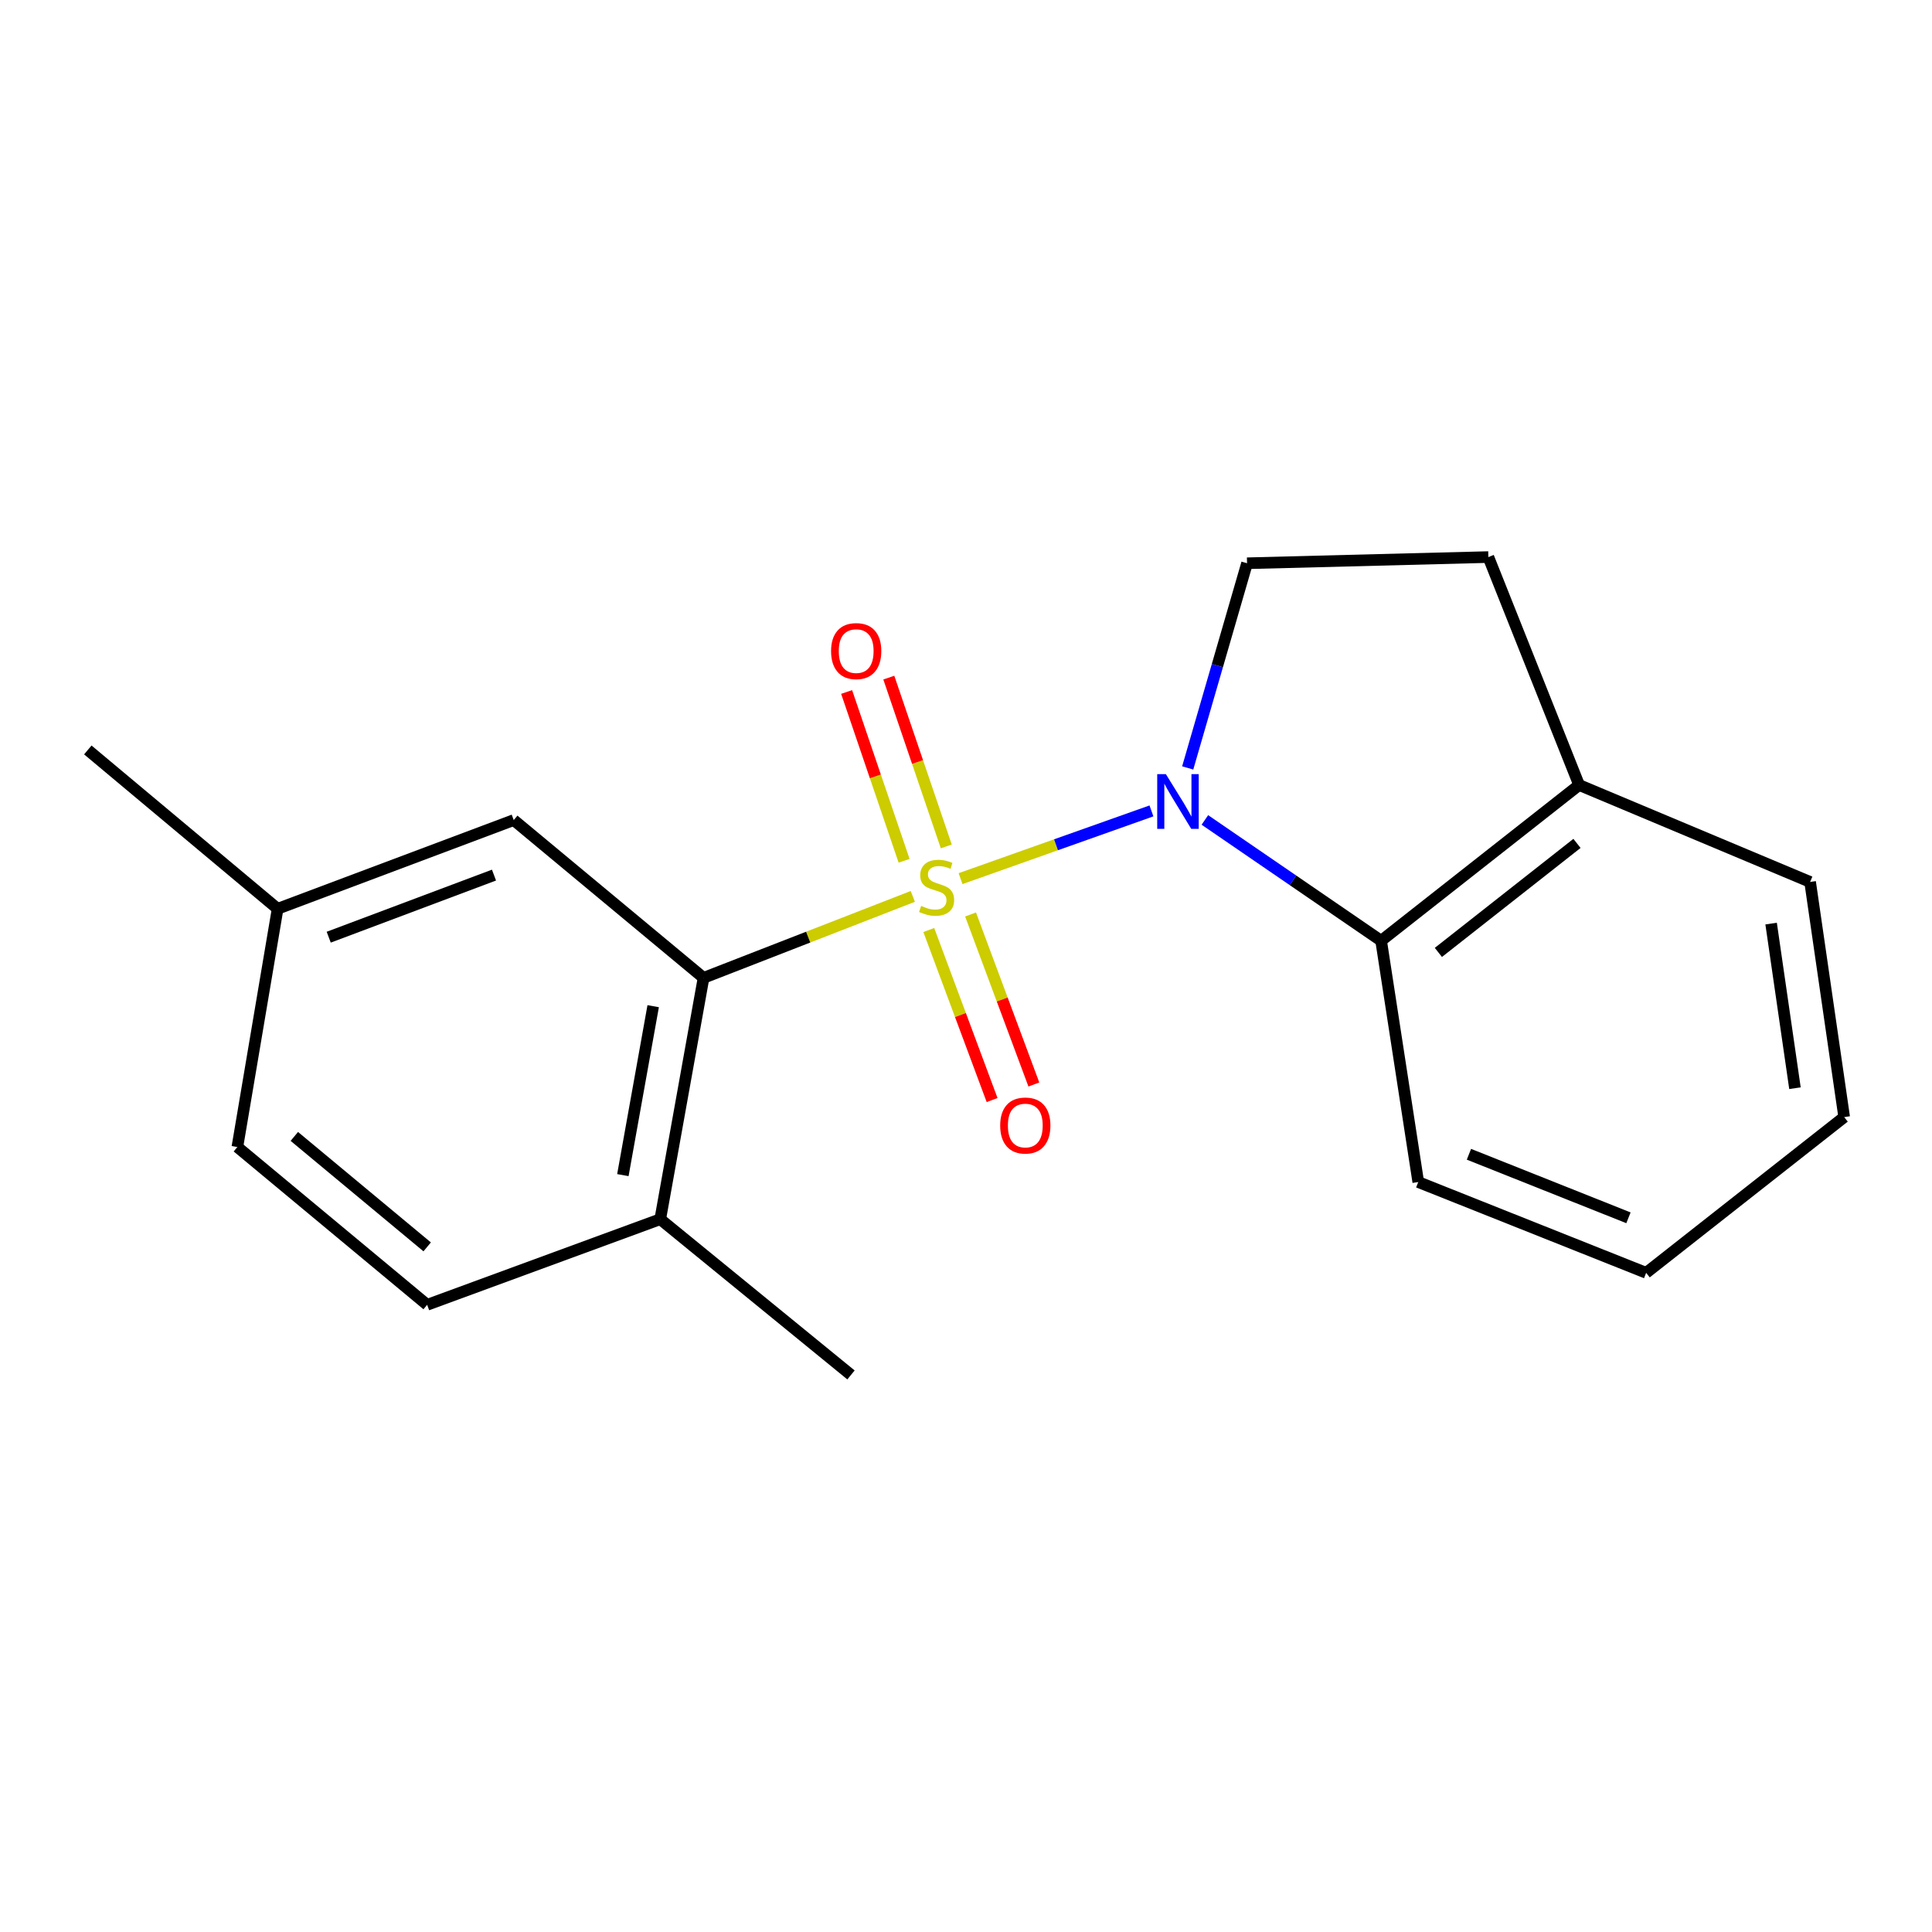 <?xml version='1.0' encoding='iso-8859-1'?>
<svg version='1.1' baseProfile='full'
              xmlns='http://www.w3.org/2000/svg'
                      xmlns:rdkit='http://www.rdkit.org/xml'
                      xmlns:xlink='http://www.w3.org/1999/xlink'
                  xml:space='preserve'
width='1000px' height='1000px' viewBox='0 0 1000 1000'>
<!-- END OF HEADER -->
<rect style='opacity:1.0;fill:#FFFFFF;stroke:none' width='1000' height='1000' x='0' y='0'> </rect>
<path class='bond-0' d='M 497.182,454.784 L 546.586,437.254' style='fill:none;fill-rule:evenodd;stroke:#CCCC00;stroke-width:6px;stroke-linecap:butt;stroke-linejoin:miter;stroke-opacity:1' />
<path class='bond-0' d='M 546.586,437.254 L 595.99,419.723' style='fill:none;fill-rule:evenodd;stroke:#0000FF;stroke-width:6px;stroke-linecap:butt;stroke-linejoin:miter;stroke-opacity:1' />
<path class='bond-1' d='M 472.472,463.976 L 418.313,485.057' style='fill:none;fill-rule:evenodd;stroke:#CCCC00;stroke-width:6px;stroke-linecap:butt;stroke-linejoin:miter;stroke-opacity:1' />
<path class='bond-1' d='M 418.313,485.057 L 364.154,506.139' style='fill:none;fill-rule:evenodd;stroke:#000000;stroke-width:6px;stroke-linecap:butt;stroke-linejoin:miter;stroke-opacity:1' />
<path class='bond-4' d='M 480.743,481.376 L 497.126,525.379' style='fill:none;fill-rule:evenodd;stroke:#CCCC00;stroke-width:6px;stroke-linecap:butt;stroke-linejoin:miter;stroke-opacity:1' />
<path class='bond-4' d='M 497.126,525.379 L 513.509,569.381' style='fill:none;fill-rule:evenodd;stroke:#FF0000;stroke-width:6px;stroke-linecap:butt;stroke-linejoin:miter;stroke-opacity:1' />
<path class='bond-4' d='M 502.362,473.327 L 518.744,517.33' style='fill:none;fill-rule:evenodd;stroke:#CCCC00;stroke-width:6px;stroke-linecap:butt;stroke-linejoin:miter;stroke-opacity:1' />
<path class='bond-4' d='M 518.744,517.33 L 535.127,561.333' style='fill:none;fill-rule:evenodd;stroke:#FF0000;stroke-width:6px;stroke-linecap:butt;stroke-linejoin:miter;stroke-opacity:1' />
<path class='bond-5' d='M 489.8,438.116 L 474.925,394.425' style='fill:none;fill-rule:evenodd;stroke:#CCCC00;stroke-width:6px;stroke-linecap:butt;stroke-linejoin:miter;stroke-opacity:1' />
<path class='bond-5' d='M 474.925,394.425 L 460.05,350.734' style='fill:none;fill-rule:evenodd;stroke:#FF0000;stroke-width:6px;stroke-linecap:butt;stroke-linejoin:miter;stroke-opacity:1' />
<path class='bond-5' d='M 467.963,445.551 L 453.088,401.86' style='fill:none;fill-rule:evenodd;stroke:#CCCC00;stroke-width:6px;stroke-linecap:butt;stroke-linejoin:miter;stroke-opacity:1' />
<path class='bond-5' d='M 453.088,401.86 L 438.212,358.169' style='fill:none;fill-rule:evenodd;stroke:#FF0000;stroke-width:6px;stroke-linecap:butt;stroke-linejoin:miter;stroke-opacity:1' />
<path class='bond-2' d='M 623.642,424.399 L 669.255,455.663' style='fill:none;fill-rule:evenodd;stroke:#0000FF;stroke-width:6px;stroke-linecap:butt;stroke-linejoin:miter;stroke-opacity:1' />
<path class='bond-2' d='M 669.255,455.663 L 714.867,486.928' style='fill:none;fill-rule:evenodd;stroke:#000000;stroke-width:6px;stroke-linecap:butt;stroke-linejoin:miter;stroke-opacity:1' />
<path class='bond-3' d='M 614.751,397.483 L 630.111,344.512' style='fill:none;fill-rule:evenodd;stroke:#0000FF;stroke-width:6px;stroke-linecap:butt;stroke-linejoin:miter;stroke-opacity:1' />
<path class='bond-3' d='M 630.111,344.512 L 645.47,291.541' style='fill:none;fill-rule:evenodd;stroke:#000000;stroke-width:6px;stroke-linecap:butt;stroke-linejoin:miter;stroke-opacity:1' />
<path class='bond-6' d='M 364.154,506.139 L 341.74,631.053' style='fill:none;fill-rule:evenodd;stroke:#000000;stroke-width:6px;stroke-linecap:butt;stroke-linejoin:miter;stroke-opacity:1' />
<path class='bond-6' d='M 338.086,520.802 L 322.396,608.241' style='fill:none;fill-rule:evenodd;stroke:#000000;stroke-width:6px;stroke-linecap:butt;stroke-linejoin:miter;stroke-opacity:1' />
<path class='bond-7' d='M 364.154,506.139 L 265.909,424.465' style='fill:none;fill-rule:evenodd;stroke:#000000;stroke-width:6px;stroke-linecap:butt;stroke-linejoin:miter;stroke-opacity:1' />
<path class='bond-8' d='M 714.867,486.928 L 817.354,406.318' style='fill:none;fill-rule:evenodd;stroke:#000000;stroke-width:6px;stroke-linecap:butt;stroke-linejoin:miter;stroke-opacity:1' />
<path class='bond-8' d='M 744.502,492.968 L 816.242,436.541' style='fill:none;fill-rule:evenodd;stroke:#000000;stroke-width:6px;stroke-linecap:butt;stroke-linejoin:miter;stroke-opacity:1' />
<path class='bond-13' d='M 714.867,486.928 L 734.091,611.829' style='fill:none;fill-rule:evenodd;stroke:#000000;stroke-width:6px;stroke-linecap:butt;stroke-linejoin:miter;stroke-opacity:1' />
<path class='bond-9' d='M 645.47,291.541 L 770.372,288.337' style='fill:none;fill-rule:evenodd;stroke:#000000;stroke-width:6px;stroke-linecap:butt;stroke-linejoin:miter;stroke-opacity:1' />
<path class='bond-10' d='M 341.74,631.053 L 221.093,675.369' style='fill:none;fill-rule:evenodd;stroke:#000000;stroke-width:6px;stroke-linecap:butt;stroke-linejoin:miter;stroke-opacity:1' />
<path class='bond-14' d='M 341.74,631.053 L 440.471,711.663' style='fill:none;fill-rule:evenodd;stroke:#000000;stroke-width:6px;stroke-linecap:butt;stroke-linejoin:miter;stroke-opacity:1' />
<path class='bond-11' d='M 265.909,424.465 L 143.699,470.383' style='fill:none;fill-rule:evenodd;stroke:#000000;stroke-width:6px;stroke-linecap:butt;stroke-linejoin:miter;stroke-opacity:1' />
<path class='bond-11' d='M 255.692,452.947 L 170.144,485.089' style='fill:none;fill-rule:evenodd;stroke:#000000;stroke-width:6px;stroke-linecap:butt;stroke-linejoin:miter;stroke-opacity:1' />
<path class='bond-15' d='M 817.354,406.318 L 936.911,456.491' style='fill:none;fill-rule:evenodd;stroke:#000000;stroke-width:6px;stroke-linecap:butt;stroke-linejoin:miter;stroke-opacity:1' />
<path class='bond-19' d='M 817.354,406.318 L 770.372,288.337' style='fill:none;fill-rule:evenodd;stroke:#000000;stroke-width:6px;stroke-linecap:butt;stroke-linejoin:miter;stroke-opacity:1' />
<path class='bond-20' d='M 221.093,675.369 L 122.861,593.695' style='fill:none;fill-rule:evenodd;stroke:#000000;stroke-width:6px;stroke-linecap:butt;stroke-linejoin:miter;stroke-opacity:1' />
<path class='bond-20' d='M 221.106,645.38 L 152.344,588.208' style='fill:none;fill-rule:evenodd;stroke:#000000;stroke-width:6px;stroke-linecap:butt;stroke-linejoin:miter;stroke-opacity:1' />
<path class='bond-12' d='M 143.699,470.383 L 122.861,593.695' style='fill:none;fill-rule:evenodd;stroke:#000000;stroke-width:6px;stroke-linecap:butt;stroke-linejoin:miter;stroke-opacity:1' />
<path class='bond-16' d='M 143.699,470.383 L 45.455,388.171' style='fill:none;fill-rule:evenodd;stroke:#000000;stroke-width:6px;stroke-linecap:butt;stroke-linejoin:miter;stroke-opacity:1' />
<path class='bond-17' d='M 734.091,611.829 L 852.046,658.812' style='fill:none;fill-rule:evenodd;stroke:#000000;stroke-width:6px;stroke-linecap:butt;stroke-linejoin:miter;stroke-opacity:1' />
<path class='bond-17' d='M 760.32,597.446 L 842.889,630.333' style='fill:none;fill-rule:evenodd;stroke:#000000;stroke-width:6px;stroke-linecap:butt;stroke-linejoin:miter;stroke-opacity:1' />
<path class='bond-21' d='M 936.911,456.491 L 954.545,578.201' style='fill:none;fill-rule:evenodd;stroke:#000000;stroke-width:6px;stroke-linecap:butt;stroke-linejoin:miter;stroke-opacity:1' />
<path class='bond-21' d='M 916.726,478.055 L 929.071,563.252' style='fill:none;fill-rule:evenodd;stroke:#000000;stroke-width:6px;stroke-linecap:butt;stroke-linejoin:miter;stroke-opacity:1' />
<path class='bond-18' d='M 852.046,658.812 L 954.545,578.201' style='fill:none;fill-rule:evenodd;stroke:#000000;stroke-width:6px;stroke-linecap:butt;stroke-linejoin:miter;stroke-opacity:1' />
<path  class='atom-0' d='M 476.788 468.902
Q 477.108 469.022, 478.428 469.582
Q 479.748 470.142, 481.188 470.502
Q 482.668 470.822, 484.108 470.822
Q 486.788 470.822, 488.348 469.542
Q 489.908 468.222, 489.908 465.942
Q 489.908 464.382, 489.108 463.422
Q 488.348 462.462, 487.148 461.942
Q 485.948 461.422, 483.948 460.822
Q 481.428 460.062, 479.908 459.342
Q 478.428 458.622, 477.348 457.102
Q 476.308 455.582, 476.308 453.022
Q 476.308 449.462, 478.708 447.262
Q 481.148 445.062, 485.948 445.062
Q 489.228 445.062, 492.948 446.622
L 492.028 449.702
Q 488.628 448.302, 486.068 448.302
Q 483.308 448.302, 481.788 449.462
Q 480.268 450.582, 480.308 452.542
Q 480.308 454.062, 481.068 454.982
Q 481.868 455.902, 482.988 456.422
Q 484.148 456.942, 486.068 457.542
Q 488.628 458.342, 490.148 459.142
Q 491.668 459.942, 492.748 461.582
Q 493.868 463.182, 493.868 465.942
Q 493.868 469.862, 491.228 471.982
Q 488.628 474.062, 484.268 474.062
Q 481.748 474.062, 479.828 473.502
Q 477.948 472.982, 475.708 472.062
L 476.788 468.902
' fill='#CCCC00'/>
<path  class='atom-1' d='M 603.455 400.693
L 612.735 415.693
Q 613.655 417.173, 615.135 419.853
Q 616.615 422.533, 616.695 422.693
L 616.695 400.693
L 620.455 400.693
L 620.455 429.013
L 616.575 429.013
L 606.615 412.613
Q 605.455 410.693, 604.215 408.493
Q 603.015 406.293, 602.655 405.613
L 602.655 429.013
L 598.975 429.013
L 598.975 400.693
L 603.455 400.693
' fill='#0000FF'/>
<path  class='atom-5' d='M 517.693 582.562
Q 517.693 575.762, 521.053 571.962
Q 524.413 568.162, 530.693 568.162
Q 536.973 568.162, 540.333 571.962
Q 543.693 575.762, 543.693 582.562
Q 543.693 589.442, 540.293 593.362
Q 536.893 597.242, 530.693 597.242
Q 524.453 597.242, 521.053 593.362
Q 517.693 589.482, 517.693 582.562
M 530.693 594.042
Q 535.013 594.042, 537.333 591.162
Q 539.693 588.242, 539.693 582.562
Q 539.693 577.002, 537.333 574.202
Q 535.013 571.362, 530.693 571.362
Q 526.373 571.362, 524.013 574.162
Q 521.693 576.962, 521.693 582.562
Q 521.693 588.282, 524.013 591.162
Q 526.373 594.042, 530.693 594.042
' fill='#FF0000'/>
<path  class='atom-6' d='M 430.163 337.001
Q 430.163 330.201, 433.523 326.401
Q 436.883 322.601, 443.163 322.601
Q 449.443 322.601, 452.803 326.401
Q 456.163 330.201, 456.163 337.001
Q 456.163 343.881, 452.763 347.801
Q 449.363 351.681, 443.163 351.681
Q 436.923 351.681, 433.523 347.801
Q 430.163 343.921, 430.163 337.001
M 443.163 348.481
Q 447.483 348.481, 449.803 345.601
Q 452.163 342.681, 452.163 337.001
Q 452.163 331.441, 449.803 328.641
Q 447.483 325.801, 443.163 325.801
Q 438.843 325.801, 436.483 328.601
Q 434.163 331.401, 434.163 337.001
Q 434.163 342.721, 436.483 345.601
Q 438.843 348.481, 443.163 348.481
' fill='#FF0000'/>
</svg>
